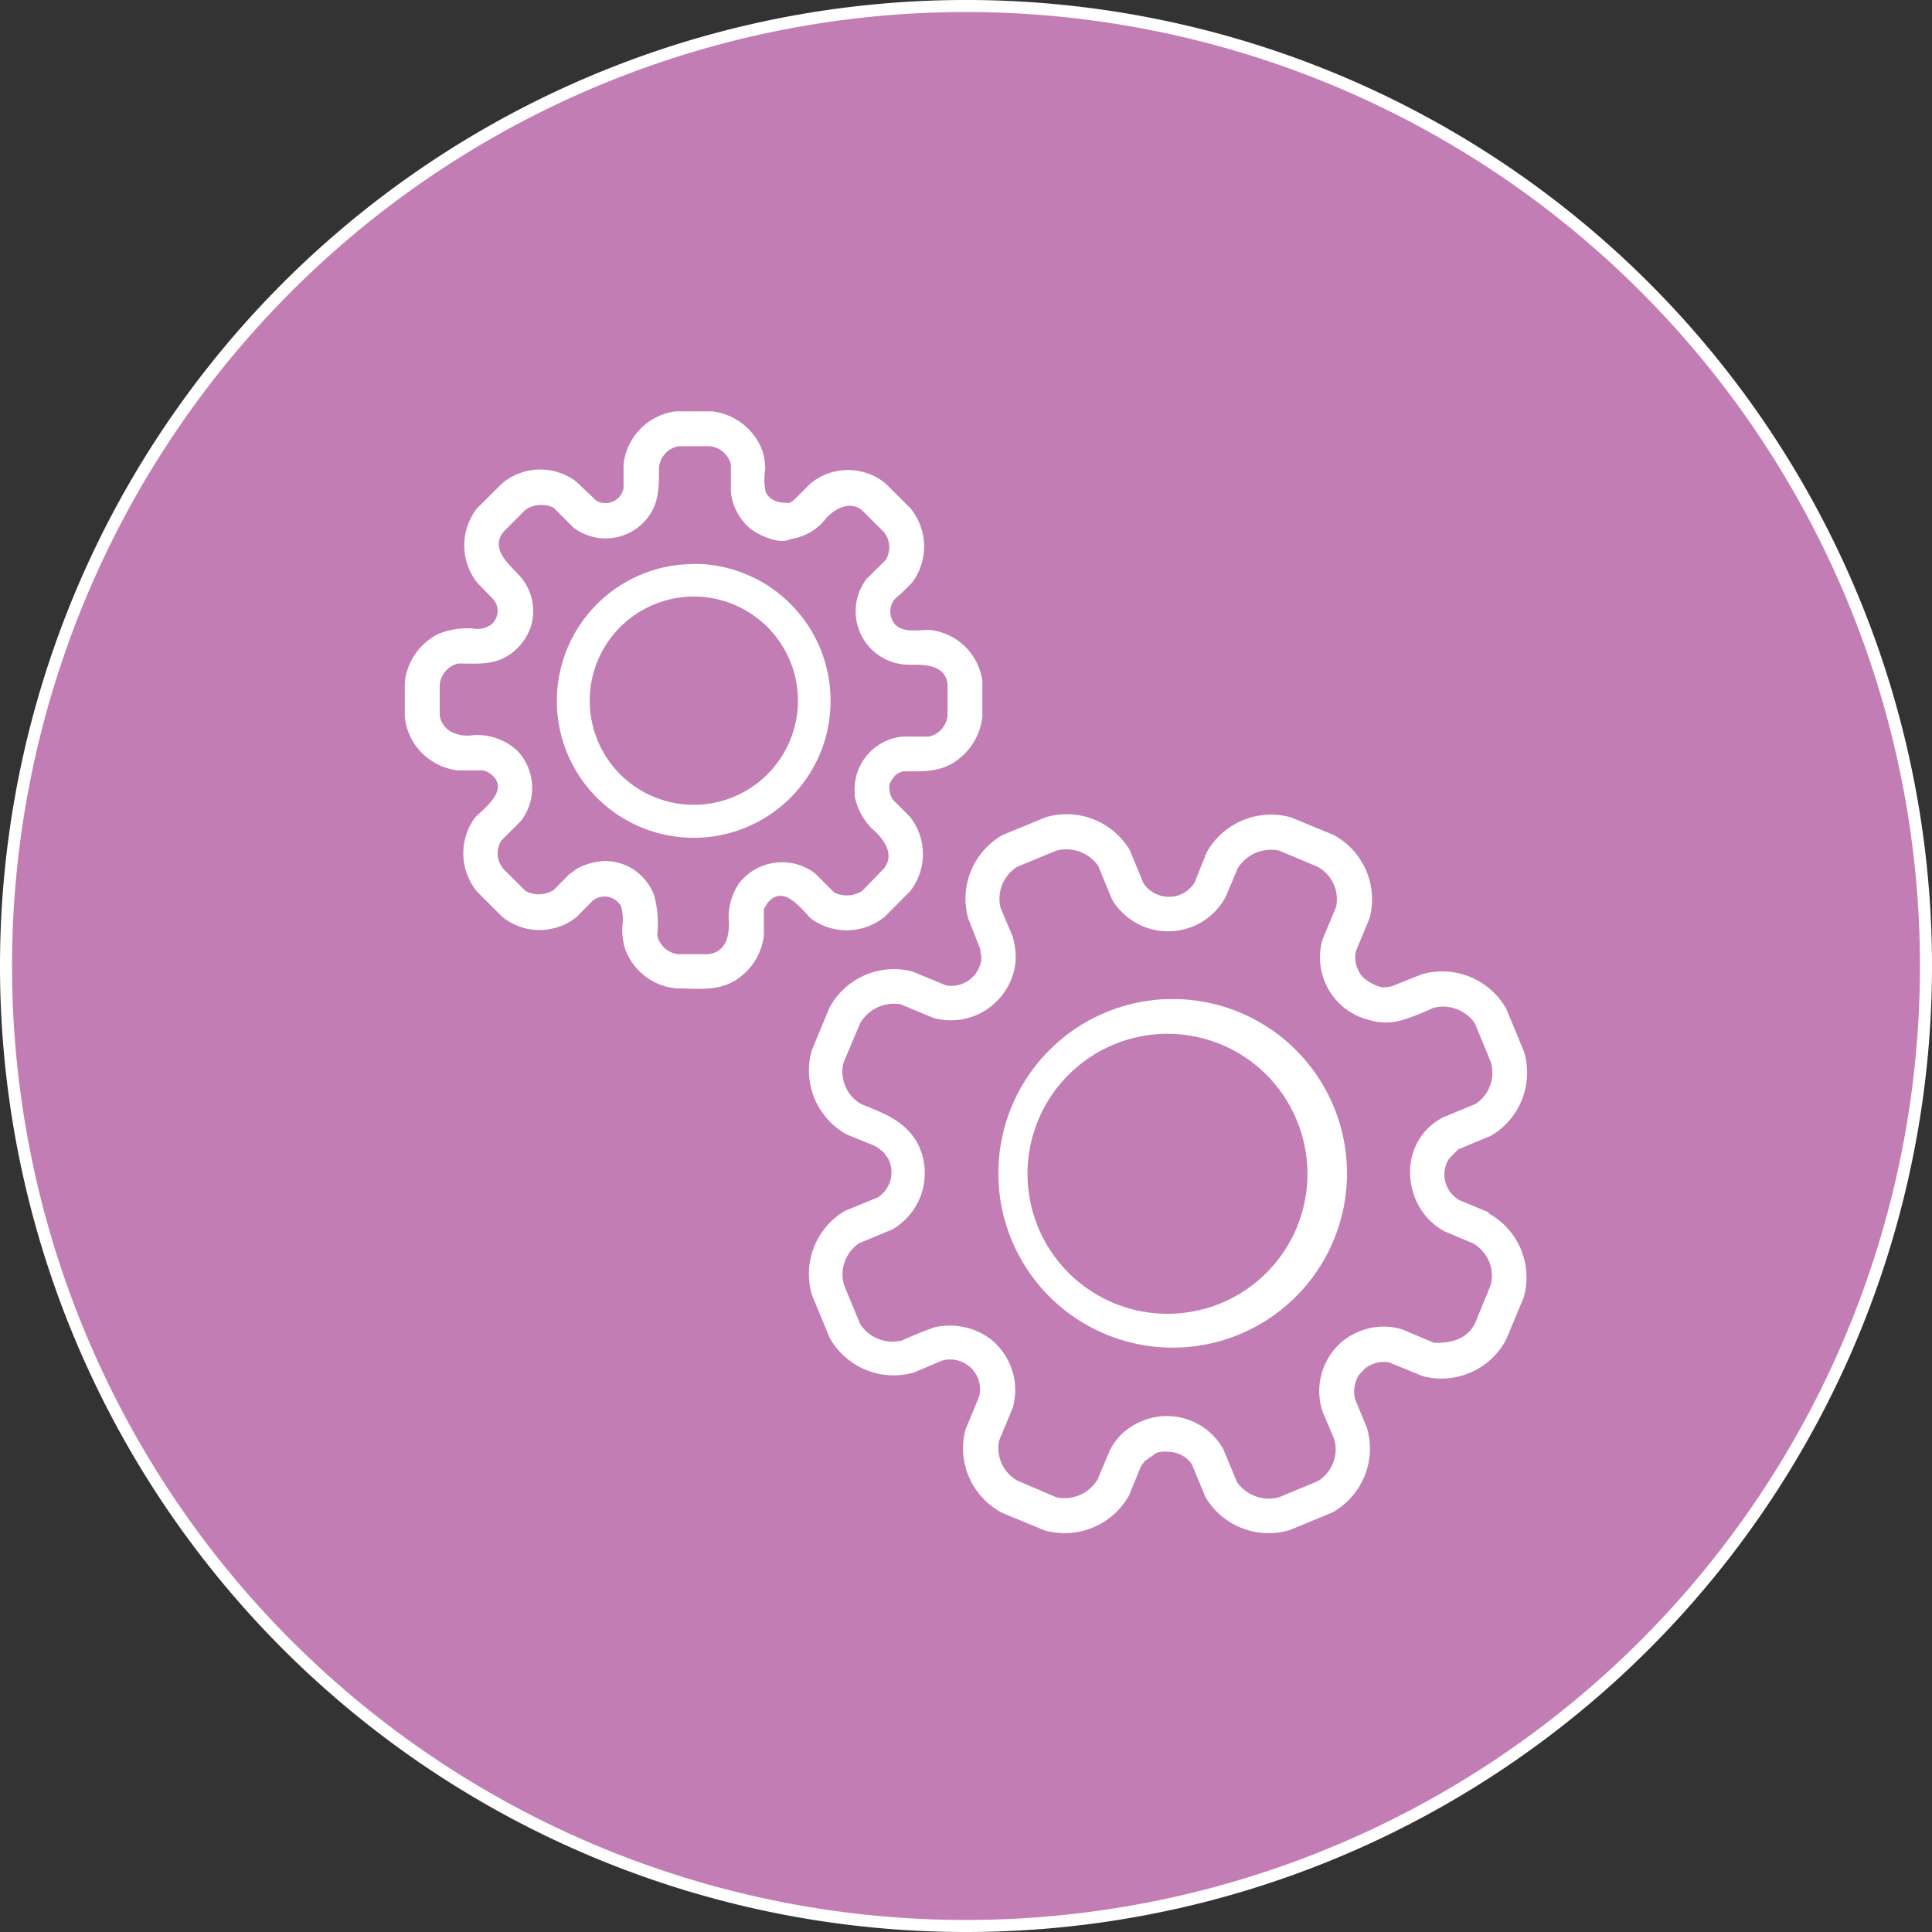 <svg xmlns="http://www.w3.org/2000/svg" viewBox="0 0 160.5 160.5"><rect x="0" y="0" width="160.5" height="160.5" fill="#333333" stroke="none"/><g id="Layer_2" data-name="Layer 2"><g id="Layer_1-2" data-name="Layer 1"><path d="M80.25,160A79.75,79.75,0,1,0,.5,80.25,79.74,79.74,0,0,0,80.25,160" fill="#c37db5"/><path d="M80.25,160A79.75,79.75,0,1,0,.5,80.25,79.74,79.74,0,0,0,80.25,160Z" fill="none" stroke="#fff"/><path d="M107.72,102a11.63,11.63,0,1,1-3.06-13.23A11.66,11.66,0,0,1,107.72,102c-1.19,2.87,1.2-2.87,0,0M97,83a14.48,14.48,0,1,0,.84,0L97,83h0" fill="#fff"/><path d="M123.85,106.73,122.51,110c-.74,1.32-2,1.56-3.36,1.56l-2.66-1.12a5.22,5.22,0,0,0-3.27.06,2.65,2.65,0,0,0-.3.11,5.14,5.14,0,0,0-2.32,1.82,5.41,5.41,0,0,0-.75,4.78l1,2.37a3.1,3.1,0,0,1-1.38,3.47l-3.23,1.34a3.24,3.24,0,0,1-3.48-1.27l-1.14-2.74a5.36,5.36,0,0,0-6.94-2.24,5,5,0,0,0-2.5,2.39l-1,2.38a3.22,3.22,0,0,1-3.42,1.48L84.52,123A3.09,3.09,0,0,1,83,119.68l1.14-2.75a5.41,5.41,0,0,0-1.93-5.75,5.7,5.7,0,0,0-4.55-.92,27,27,0,0,0-2.69,1.09A3.21,3.21,0,0,1,71.46,110l-1.34-3.24a3.13,3.13,0,0,1,1.25-3.48l2.75-1.14a5.4,5.4,0,0,0,2-7.35c-1.1-1.76-2.75-2.32-4.58-3.07a3.11,3.11,0,0,1-1.47-3.43L71.46,85a3.25,3.25,0,0,1,3.35-1.57l2.75,1.14a5.41,5.41,0,0,0,6.81-4.69,6.21,6.21,0,0,0-.25-2.1l-1-2.37A3.13,3.13,0,0,1,84.52,72l3.22-1.33a3.25,3.25,0,0,1,3.49,1.25l1.13,2.76a5.42,5.42,0,0,0,9.46-.17l1-2.37a3.25,3.25,0,0,1,3.43-1.48L109.45,72A3.09,3.09,0,0,1,111,75.33l-1.14,2.74a5.36,5.36,0,0,0,3.9,6.67,4.74,4.74,0,0,0,2.74,0,18.5,18.5,0,0,0,2.53-1A3.23,3.23,0,0,1,122.52,85l1.33,3.23a3.1,3.1,0,0,1-1.27,3.48l-2.71,1.12c-3.82,2-3.49,7.49.13,9.46l2.37,1a3.09,3.09,0,0,1,1.48,3.42h0m-.18-6-2.42-1A2.48,2.48,0,0,1,120,97.81a2.7,2.7,0,0,1,.18-1.19c.21-.49.61-.72.92-1.12l2.76-1.15a6.06,6.06,0,0,0,2.74-7l-1.46-3.53a6.12,6.12,0,0,0-7-2.89l-2.51,1a4.48,4.48,0,0,1-.78.1,3.76,3.76,0,0,1-1.65-.87,2.54,2.54,0,0,1-.57-2.12l1.15-2.77a6.08,6.08,0,0,0-3-6.91l-3.54-1.46a6.13,6.13,0,0,0-7,2.92l-1,2.5A2.49,2.49,0,0,1,97,74.5a2.56,2.56,0,0,1-2-1.11l-1.15-2.78a6.11,6.11,0,0,0-7-2.71l-3.52,1.45a6.07,6.07,0,0,0-2.88,7l1,2.53a1.34,1.34,0,0,0,.07.51s0,.26,0,.35a2.52,2.52,0,0,1-2.94,2.12l-2.77-1.15a6.09,6.09,0,0,0-6.9,3l-1.47,3.54a6.07,6.07,0,0,0,2.91,7l2.32.94.2.12a4.92,4.92,0,0,1,.61.5,1.5,1.5,0,0,0,.26.36h0a2.49,2.49,0,0,1-.79,3.29l-2.77,1.14a6.09,6.09,0,0,0-2.72,7l1.47,3.55a6.1,6.1,0,0,0,7,2.87l2.35-1,.42-.08.32,0A2.48,2.48,0,0,1,81.35,116l-1.15,2.78a6.06,6.06,0,0,0,3.06,6.9l3.53,1.46a6.14,6.14,0,0,0,7-2.9l1-2.44a4.91,4.91,0,0,0,.31-.44l0,0a1.12,1.12,0,0,0,.29-.19h0l.08-.07h0a2.4,2.4,0,0,0,.53-.37l-.11.11c.21-.33,1.28-.25,1.59-.19A2.41,2.41,0,0,1,99,121.62l1.15,2.76a6.11,6.11,0,0,0,7,2.73l3.53-1.46a6.09,6.09,0,0,0,2.89-7l-1-2.42a2.6,2.6,0,0,1,.32-2c.19-.21.37-.4.57-.6a3.13,3.13,0,0,1,.74-.37,2.47,2.47,0,0,1,1.23-.07l2.78,1.14a6.1,6.1,0,0,0,6.89-3l1.48-3.54a6.07,6.07,0,0,0-2.93-7h0" fill="#fff"/><path d="M57.64,66.86a8.65,8.65,0,1,1,8.65-8.65,8.66,8.66,0,0,1-8.65,8.65m0-20A11.37,11.37,0,1,0,69,58.21,11.37,11.37,0,0,0,57.64,46.84" fill="#fff"/><path d="M77.18,61.19H75a4.41,4.41,0,0,0-4,4.63c0,.06,0,.25,0,.31a5.28,5.28,0,0,0,1.76,3c.78.78,1.52,1.9.69,3L71.64,74a2.37,2.37,0,0,1-2.33.15l-1.62-1.61a4.53,4.53,0,0,0-6.24.77,5,5,0,0,0-.89,3.4c0,1.19-.32,2.36-1.69,2.56H56.35A2,2,0,0,1,54.6,77.7a9.14,9.14,0,0,0-.25-3.3,4.44,4.44,0,0,0-1.61-2.09,4.25,4.25,0,0,0-3-.74,5.42,5.42,0,0,0-1.71.54c-.25.12-.44.35-.69.47L46,73.93a2.28,2.28,0,0,1-2.36.07l-1.84-1.84a2,2,0,0,1-.16-2.32l1.62-1.62A4.49,4.49,0,0,0,43,62.39a4.9,4.9,0,0,0-3.68-1.32,3,3,0,0,1-1.79-.25,1.9,1.9,0,0,1-1-1.34v-2.6a2,2,0,0,1,1.54-1.76c1.44,0,2.86.16,4.13-.65a4.55,4.55,0,0,0,2-2.78,4.39,4.39,0,0,0-1.17-4c-.86-.92-2.28-2.13-1.21-3.5l1.83-1.84A2.38,2.38,0,0,1,46,42.18l1.62,1.63a4.4,4.4,0,0,0,5.86-.43c1.3-1.33,1.27-2.88,1.27-4.59a2,2,0,0,1,1.6-1.72h2.62a2,2,0,0,1,1.75,1.54v2.28A4.53,4.53,0,0,0,62.45,44c.71.52,2.34,1.26,3.23.78a4.5,4.5,0,0,0,3-1.79c.72-.74,1.91-1.39,2.9-.63l1.84,1.83a2,2,0,0,1,.15,2.34L72,48.08a4.44,4.44,0,0,0,3.38,7.14c1.25,0,3.13-.1,3.34,1.6v2.62a2,2,0,0,1-1.54,1.75h0m4.44-4.52a4.93,4.93,0,0,0-4.42-4.34c-.89,0-2.15.26-2.84-.45a1.66,1.66,0,0,1-.22-1.82c.07-.25.54-.57.72-.75l.92-.92a5,5,0,0,0-.15-6.17l-2.08-2.07a4.91,4.91,0,0,0-6.2,0l-1.44,1.43c-.16.11-.31.19-.29.2-.81,0-1.57-.08-2-.88A5,5,0,0,1,63.57,39a4.66,4.66,0,0,0-.23-1.53,5.06,5.06,0,0,0-4.25-3.3H56.15a5,5,0,0,0-4.35,4.41v2a1.53,1.53,0,0,1-2.28,1L47.86,40a4.94,4.94,0,0,0-6.16.17l-2.08,2.07a5,5,0,0,0,.05,6.2L41,49.8c.06.1.13.19.17.25a1.61,1.61,0,0,1,.17.8,1.5,1.5,0,0,1-.49,1,1.94,1.94,0,0,1-1.52.37,6.34,6.34,0,0,0-2.93.45,5.09,5.09,0,0,0-2.77,4v2.93A5,5,0,0,0,38.06,64l1.84,0,.22,0,.31.09.32.19c1.62,1.28-.4,2.76-1.28,3.63a5,5,0,0,0,.17,6.17l2.08,2.08a4.91,4.91,0,0,0,6.2,0l1.32-1.34.28-.18a1.58,1.58,0,0,1,2.07.64A4.25,4.25,0,0,1,51.7,77a5.33,5.33,0,0,0,.23,1.82,5,5,0,0,0,4.25,3.29c1.7,0,3.35.27,4.88-.65a5.09,5.09,0,0,0,2.4-3.75v-2c0-.06,0-.12,0-.16.06-.21.23-.35.29-.54h0s.05-.06.06-.06c1.31-1.46,2.68.48,3.55,1.35a5,5,0,0,0,6.17-.17l2.06-2.07a5,5,0,0,0,0-6.21l-1.41-1.41a1.8,1.8,0,0,1-.29-.84,2,2,0,0,1,0-.44,3,3,0,0,1,.5-.77,1.94,1.94,0,0,1,.61-.31c1.66,0,3.22.1,4.61-1a5.15,5.15,0,0,0,2-3.54V56.67h0" fill="#fff"/></g></g></svg>